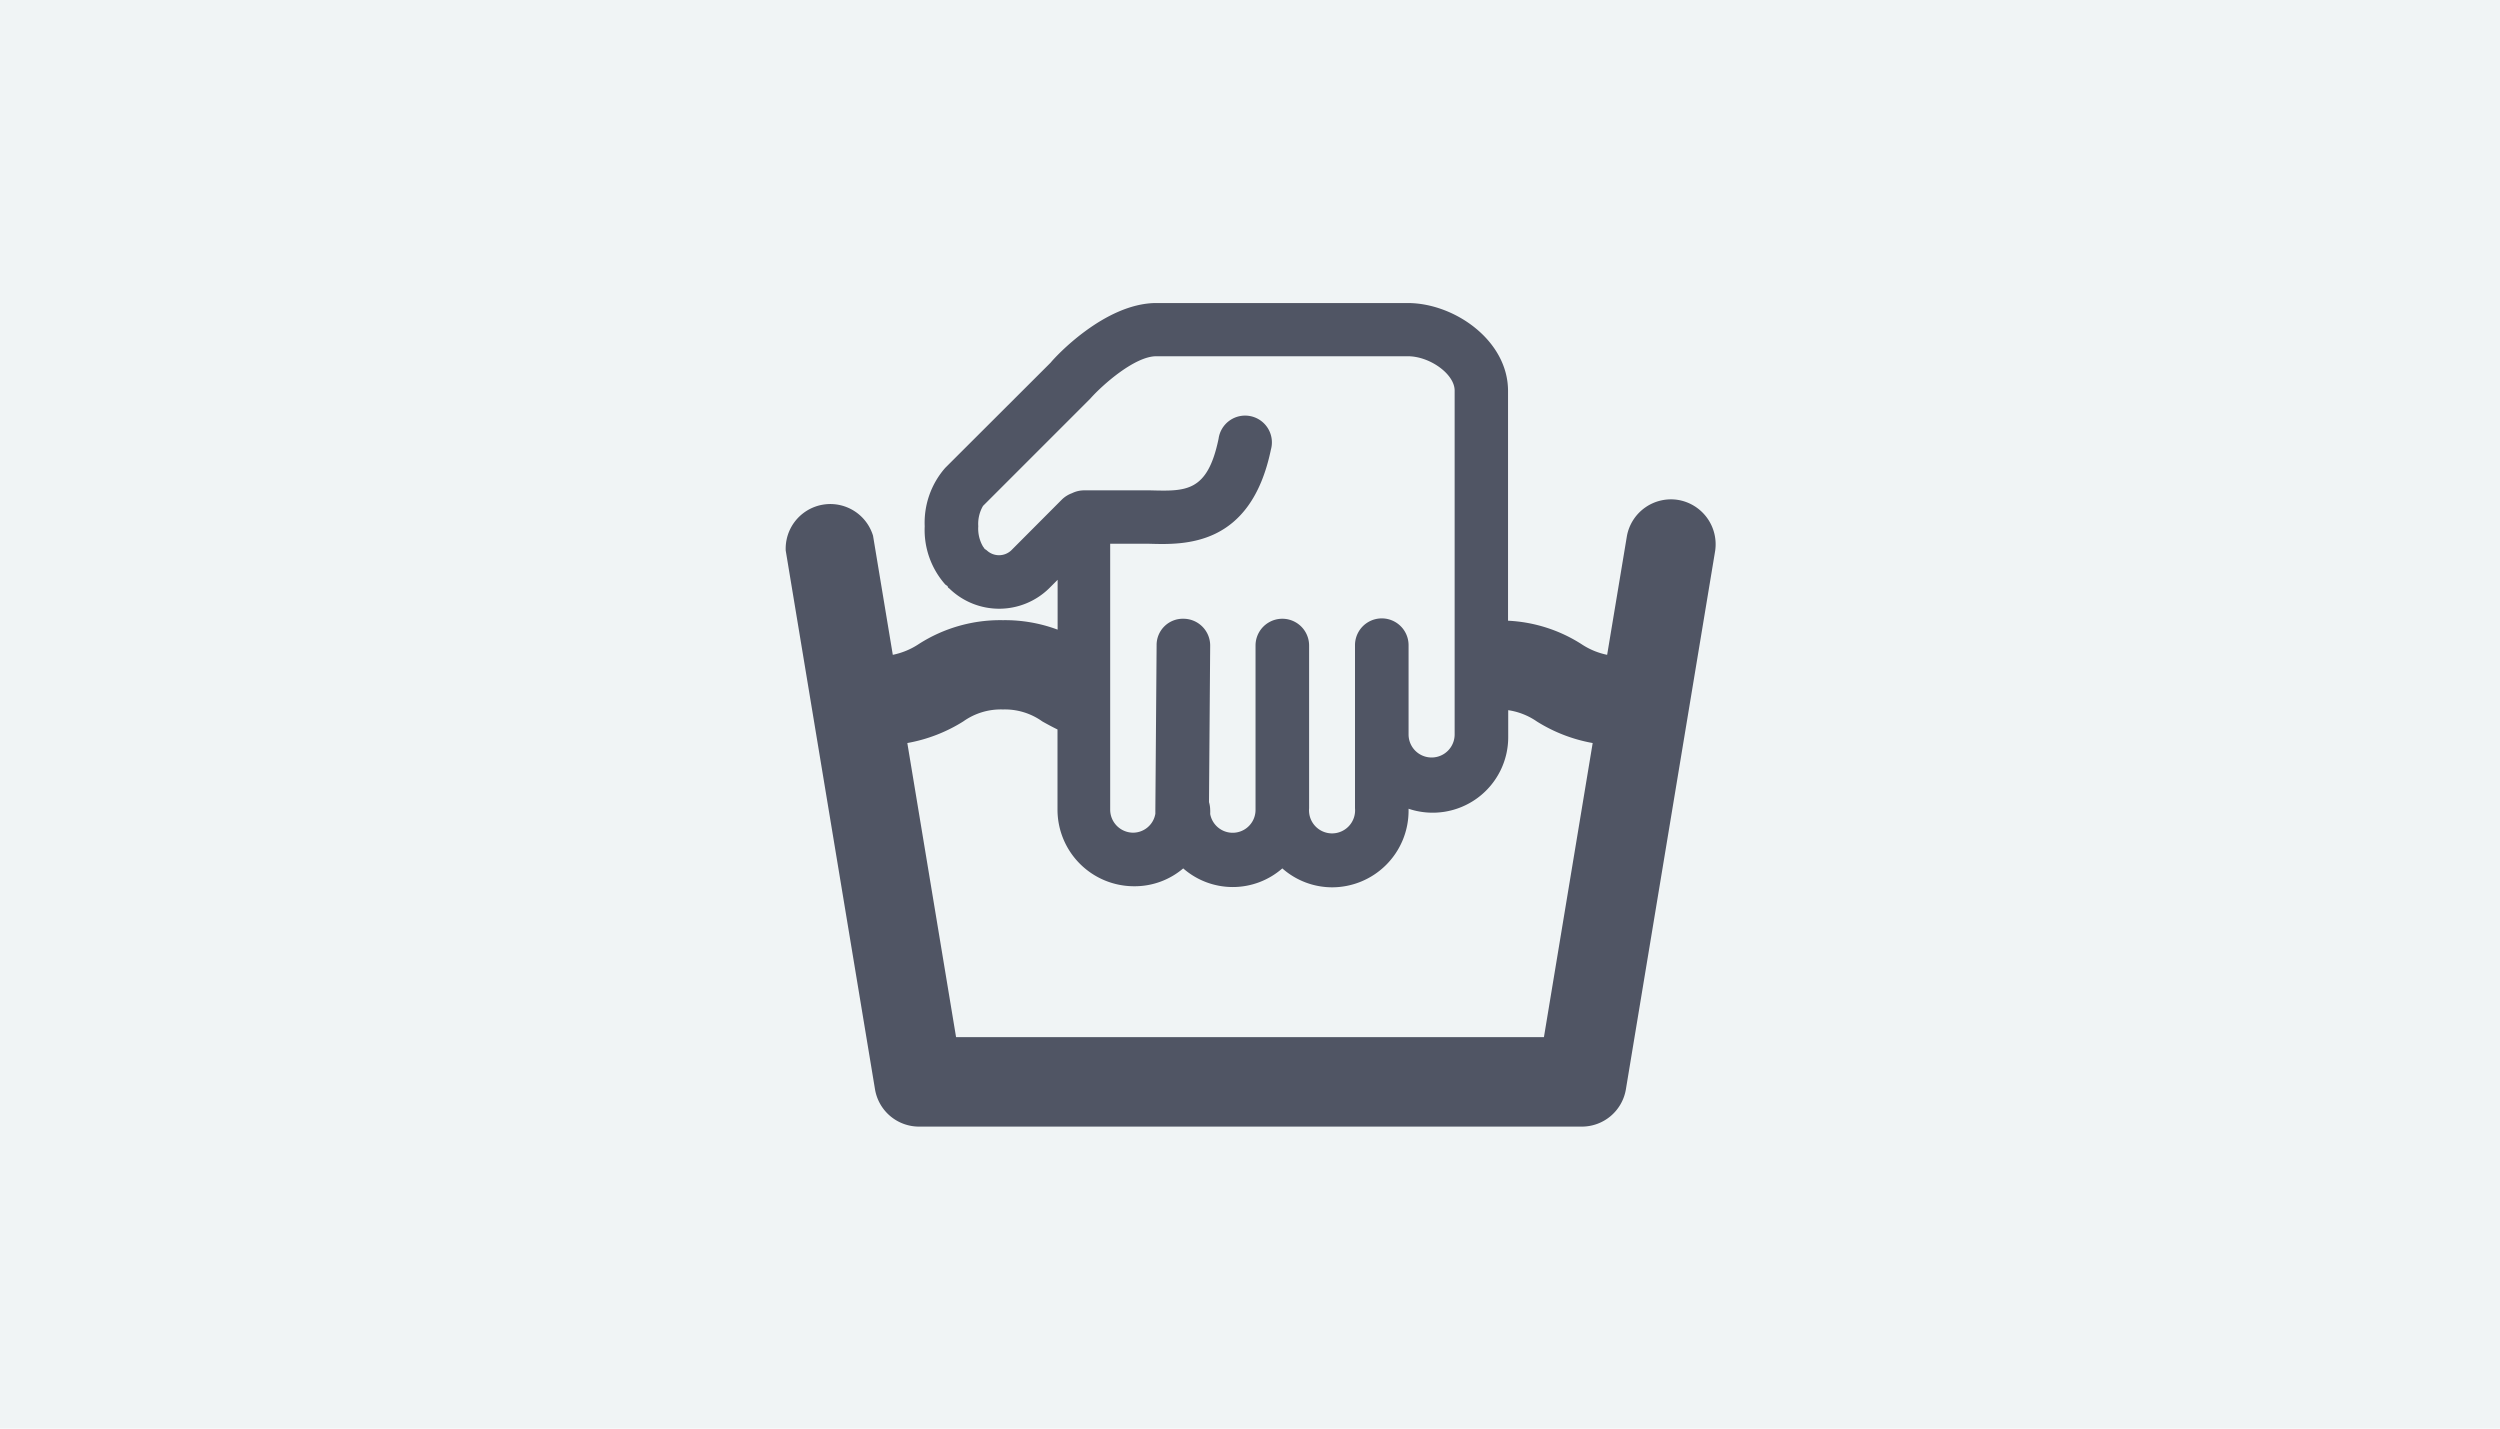 <svg xmlns="http://www.w3.org/2000/svg" xmlns:xlink="http://www.w3.org/1999/xlink" width="210" height="120" viewBox="0 0 210 120">
  <defs>
    <clipPath id="clip-path">
      <rect id="長方形_7932" data-name="長方形 7932" width="90" height="90" transform="translate(220 2424)" fill="#707070"/>
    </clipPath>
  </defs>
  <g id="グループ_6361" data-name="グループ 6361" transform="translate(-160 -3393)">
    <rect id="img05" width="210" height="120" transform="translate(160 3393)" fill="#f0f4f5"/>
    <g id="マスクグループ_632" data-name="マスクグループ 632" transform="translate(0 984)" clip-path="url(#clip-path)">
      <g id="レイヤー" transform="translate(220 2424)">
        <rect id="長方形_7964" data-name="長方形 7964" width="90" height="90" fill="none"/>
        <path id="パス_2191" data-name="パス 2191" d="M81,27a3.765,3.765,0,0,0-4.335,3L75,40.005a6.09,6.09,0,0,1-2.16-.9,12.555,12.555,0,0,0-6.165-1.965V17.835c0-4.23-4.5-7.38-8.43-7.38H37.08c-4.32.045-8.46,4.545-8.82,5L19.4,24.3a6.99,6.99,0,0,0-1.725,4.905,6.915,6.915,0,0,0,1.725,4.89,1.5,1.5,0,0,0,.2.135.225.225,0,0,0,.135.195,6,6,0,0,0,8.385,0l.72-.72V37.89a12.63,12.63,0,0,0-4.59-.795,12.66,12.66,0,0,0-7.08,2.01,6.15,6.15,0,0,1-2.175.9L13.335,30A3.75,3.75,0,0,0,6,31.245L13.5,76.5a3.75,3.75,0,0,0,3.705,3.135H72.87A3.75,3.75,0,0,0,76.575,76.5l7.5-45.24A3.78,3.78,0,0,0,81,27ZM24.93,31.245a1.5,1.5,0,0,1-2.025,0,1.5,1.5,0,0,0-.195-.135,1.5,1.5,0,0,0-.135-.195,3,3,0,0,1-.4-1.71,3,3,0,0,1,.4-1.71l9-9c1.035-1.17,3.75-3.57,5.55-3.57H58.26c1.845,0,3.93,1.5,3.93,2.88v28.89a1.935,1.935,0,1,1-3.87,0v-7.5a2.25,2.25,0,0,0-4.5,0V52.9a1.935,1.935,0,1,1-3.855,0V39.225a2.25,2.25,0,0,0-4.5,0V53.01a1.92,1.92,0,0,1-3.81.36,3,3,0,0,0,0-.36,2.31,2.31,0,0,0-.1-.63l.1-13.14a2.25,2.25,0,0,0-2.235-2.265,2.205,2.205,0,0,0-2.265,2.235l-.105,13.8v.345a1.905,1.905,0,0,1-1.86,1.59,1.935,1.935,0,0,1-1.935-1.935V30.675H36.51c3,.09,8.55.255,10.245-7.905a2.25,2.25,0,1,0-4.395-.915c-.93,4.5-2.745,4.41-5.73,4.335H31.05a2.31,2.31,0,0,0-1.005.24,2.385,2.385,0,0,0-.84.525ZM69.69,72.12H20.31L16.215,47.415a13.17,13.17,0,0,0,4.7-1.815,5.43,5.43,0,0,1,3.33-1.005A5.415,5.415,0,0,1,27.555,45.6c.375.21.81.45,1.275.675V53.01a6.435,6.435,0,0,0,6.435,6.435,6.285,6.285,0,0,0,4.125-1.5,6.315,6.315,0,0,0,8.325,0,6.33,6.33,0,0,0,4.17,1.59A6.435,6.435,0,0,0,58.32,53.1v-.165a6.345,6.345,0,0,0,8.37-6.1V44.655a5.67,5.67,0,0,1,2.4.945,13.17,13.17,0,0,0,4.695,1.815Z" fill="#505564"/>
      </g>
    </g>
  </g>
</svg>
